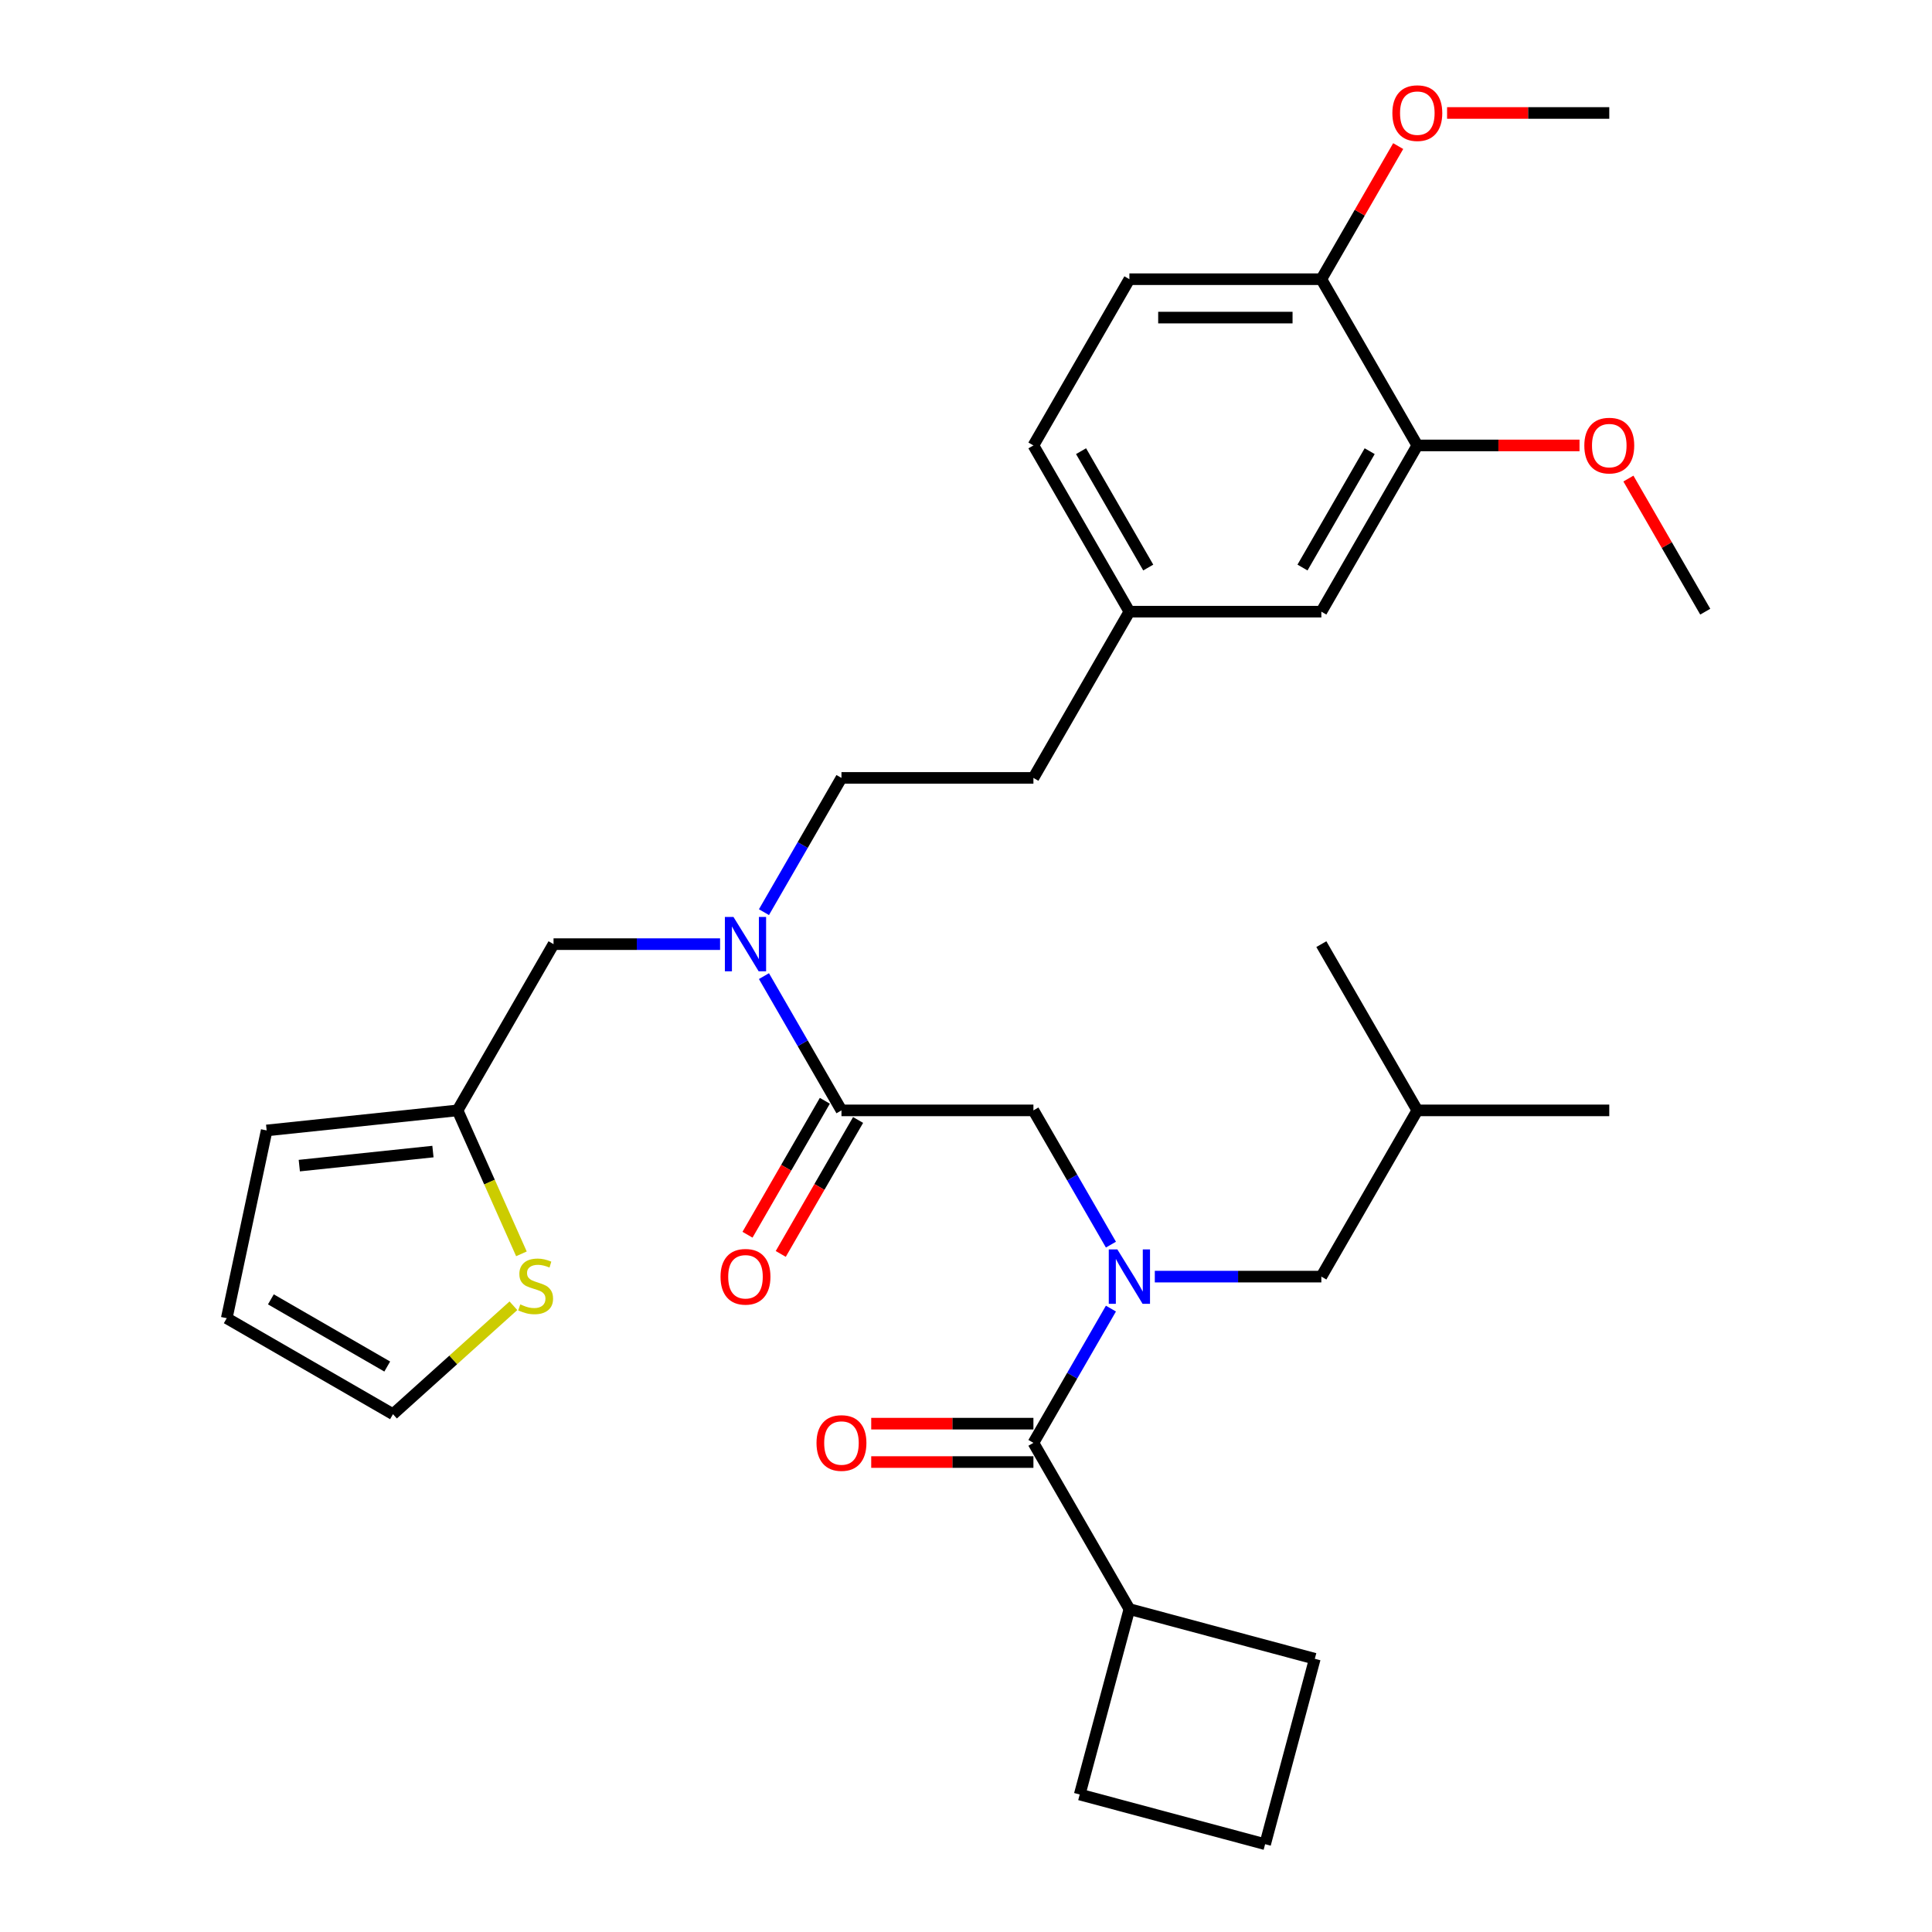 <?xml version='1.0' encoding='iso-8859-1'?>
<svg version='1.1' baseProfile='full'
              xmlns='http://www.w3.org/2000/svg'
                      xmlns:rdkit='http://www.rdkit.org/xml'
                      xmlns:xlink='http://www.w3.org/1999/xlink'
                  xml:space='preserve'
width='1000px' height='1000px' viewBox='0 0 1000 1000'>
<!-- END OF HEADER -->
<rect style='opacity:1.0;fill:#FFFFFF;stroke:none' width='1000' height='1000' x='0' y='0'> </rect>
<path class='bond-0' d='M 584.572,832.862 L 680.541,858.576' style='fill:none;fill-rule:evenodd;stroke:#000000;stroke-width:6px;stroke-linecap:butt;stroke-linejoin:miter;stroke-opacity:1' />
<path class='bond-1' d='M 584.572,832.862 L 558.857,928.831' style='fill:none;fill-rule:evenodd;stroke:#000000;stroke-width:6px;stroke-linecap:butt;stroke-linejoin:miter;stroke-opacity:1' />
<path class='bond-2' d='M 584.572,832.862 L 534.895,746.818' style='fill:none;fill-rule:evenodd;stroke:#000000;stroke-width:6px;stroke-linecap:butt;stroke-linejoin:miter;stroke-opacity:1' />
<path class='bond-3' d='M 575.016,644.222 L 554.955,609.477' style='fill:none;fill-rule:evenodd;stroke:#0000FF;stroke-width:6px;stroke-linecap:butt;stroke-linejoin:miter;stroke-opacity:1' />
<path class='bond-3' d='M 554.955,609.477 L 534.895,574.731' style='fill:none;fill-rule:evenodd;stroke:#000000;stroke-width:6px;stroke-linecap:butt;stroke-linejoin:miter;stroke-opacity:1' />
<path class='bond-4' d='M 575.016,677.327 L 554.955,712.073' style='fill:none;fill-rule:evenodd;stroke:#0000FF;stroke-width:6px;stroke-linecap:butt;stroke-linejoin:miter;stroke-opacity:1' />
<path class='bond-4' d='M 554.955,712.073 L 534.895,746.818' style='fill:none;fill-rule:evenodd;stroke:#000000;stroke-width:6px;stroke-linecap:butt;stroke-linejoin:miter;stroke-opacity:1' />
<path class='bond-5' d='M 597.727,660.775 L 640.827,660.775' style='fill:none;fill-rule:evenodd;stroke:#0000FF;stroke-width:6px;stroke-linecap:butt;stroke-linejoin:miter;stroke-opacity:1' />
<path class='bond-5' d='M 640.827,660.775 L 683.927,660.775' style='fill:none;fill-rule:evenodd;stroke:#000000;stroke-width:6px;stroke-linecap:butt;stroke-linejoin:miter;stroke-opacity:1' />
<path class='bond-6' d='M 534.895,736.883 L 492.918,736.883' style='fill:none;fill-rule:evenodd;stroke:#000000;stroke-width:6px;stroke-linecap:butt;stroke-linejoin:miter;stroke-opacity:1' />
<path class='bond-6' d='M 492.918,736.883 L 450.94,736.883' style='fill:none;fill-rule:evenodd;stroke:#FF0000;stroke-width:6px;stroke-linecap:butt;stroke-linejoin:miter;stroke-opacity:1' />
<path class='bond-6' d='M 534.895,756.754 L 492.918,756.754' style='fill:none;fill-rule:evenodd;stroke:#000000;stroke-width:6px;stroke-linecap:butt;stroke-linejoin:miter;stroke-opacity:1' />
<path class='bond-6' d='M 492.918,756.754 L 450.94,756.754' style='fill:none;fill-rule:evenodd;stroke:#FF0000;stroke-width:6px;stroke-linecap:butt;stroke-linejoin:miter;stroke-opacity:1' />
<path class='bond-7' d='M 654.826,954.545 L 558.857,928.831' style='fill:none;fill-rule:evenodd;stroke:#000000;stroke-width:6px;stroke-linecap:butt;stroke-linejoin:miter;stroke-opacity:1' />
<path class='bond-8' d='M 654.826,954.545 L 680.541,858.576' style='fill:none;fill-rule:evenodd;stroke:#000000;stroke-width:6px;stroke-linecap:butt;stroke-linejoin:miter;stroke-opacity:1' />
<path class='bond-9' d='M 683.927,660.775 L 733.604,574.731' style='fill:none;fill-rule:evenodd;stroke:#000000;stroke-width:6px;stroke-linecap:butt;stroke-linejoin:miter;stroke-opacity:1' />
<path class='bond-10' d='M 426.936,569.763 L 406.922,604.429' style='fill:none;fill-rule:evenodd;stroke:#000000;stroke-width:6px;stroke-linecap:butt;stroke-linejoin:miter;stroke-opacity:1' />
<path class='bond-10' d='M 406.922,604.429 L 386.907,639.095' style='fill:none;fill-rule:evenodd;stroke:#FF0000;stroke-width:6px;stroke-linecap:butt;stroke-linejoin:miter;stroke-opacity:1' />
<path class='bond-10' d='M 444.145,579.699 L 424.13,614.365' style='fill:none;fill-rule:evenodd;stroke:#000000;stroke-width:6px;stroke-linecap:butt;stroke-linejoin:miter;stroke-opacity:1' />
<path class='bond-10' d='M 424.13,614.365 L 404.116,649.031' style='fill:none;fill-rule:evenodd;stroke:#FF0000;stroke-width:6px;stroke-linecap:butt;stroke-linejoin:miter;stroke-opacity:1' />
<path class='bond-11' d='M 435.54,574.731 L 534.895,574.731' style='fill:none;fill-rule:evenodd;stroke:#000000;stroke-width:6px;stroke-linecap:butt;stroke-linejoin:miter;stroke-opacity:1' />
<path class='bond-12' d='M 435.54,574.731 L 415.48,539.986' style='fill:none;fill-rule:evenodd;stroke:#000000;stroke-width:6px;stroke-linecap:butt;stroke-linejoin:miter;stroke-opacity:1' />
<path class='bond-12' d='M 415.48,539.986 L 395.42,505.24' style='fill:none;fill-rule:evenodd;stroke:#0000FF;stroke-width:6px;stroke-linecap:butt;stroke-linejoin:miter;stroke-opacity:1' />
<path class='bond-13' d='M 733.604,574.731 L 683.927,488.688' style='fill:none;fill-rule:evenodd;stroke:#000000;stroke-width:6px;stroke-linecap:butt;stroke-linejoin:miter;stroke-opacity:1' />
<path class='bond-14' d='M 733.604,574.731 L 832.958,574.731' style='fill:none;fill-rule:evenodd;stroke:#000000;stroke-width:6px;stroke-linecap:butt;stroke-linejoin:miter;stroke-opacity:1' />
<path class='bond-15' d='M 372.709,488.688 L 329.609,488.688' style='fill:none;fill-rule:evenodd;stroke:#0000FF;stroke-width:6px;stroke-linecap:butt;stroke-linejoin:miter;stroke-opacity:1' />
<path class='bond-15' d='M 329.609,488.688 L 286.509,488.688' style='fill:none;fill-rule:evenodd;stroke:#000000;stroke-width:6px;stroke-linecap:butt;stroke-linejoin:miter;stroke-opacity:1' />
<path class='bond-16' d='M 395.42,472.135 L 415.48,437.39' style='fill:none;fill-rule:evenodd;stroke:#0000FF;stroke-width:6px;stroke-linecap:butt;stroke-linejoin:miter;stroke-opacity:1' />
<path class='bond-16' d='M 415.48,437.39 L 435.54,402.644' style='fill:none;fill-rule:evenodd;stroke:#000000;stroke-width:6px;stroke-linecap:butt;stroke-linejoin:miter;stroke-opacity:1' />
<path class='bond-17' d='M 236.832,574.731 L 286.509,488.688' style='fill:none;fill-rule:evenodd;stroke:#000000;stroke-width:6px;stroke-linecap:butt;stroke-linejoin:miter;stroke-opacity:1' />
<path class='bond-18' d='M 236.832,574.731 L 253.361,611.857' style='fill:none;fill-rule:evenodd;stroke:#000000;stroke-width:6px;stroke-linecap:butt;stroke-linejoin:miter;stroke-opacity:1' />
<path class='bond-18' d='M 253.361,611.857 L 269.891,648.983' style='fill:none;fill-rule:evenodd;stroke:#CCCC00;stroke-width:6px;stroke-linecap:butt;stroke-linejoin:miter;stroke-opacity:1' />
<path class='bond-19' d='M 236.832,574.731 L 138.021,585.116' style='fill:none;fill-rule:evenodd;stroke:#000000;stroke-width:6px;stroke-linecap:butt;stroke-linejoin:miter;stroke-opacity:1' />
<path class='bond-19' d='M 224.087,596.051 L 154.92,603.321' style='fill:none;fill-rule:evenodd;stroke:#000000;stroke-width:6px;stroke-linecap:butt;stroke-linejoin:miter;stroke-opacity:1' />
<path class='bond-20' d='M 265.737,675.855 L 234.573,703.916' style='fill:none;fill-rule:evenodd;stroke:#CCCC00;stroke-width:6px;stroke-linecap:butt;stroke-linejoin:miter;stroke-opacity:1' />
<path class='bond-20' d='M 234.573,703.916 L 203.408,731.977' style='fill:none;fill-rule:evenodd;stroke:#000000;stroke-width:6px;stroke-linecap:butt;stroke-linejoin:miter;stroke-opacity:1' />
<path class='bond-21' d='M 733.604,230.557 L 683.927,316.601' style='fill:none;fill-rule:evenodd;stroke:#000000;stroke-width:6px;stroke-linecap:butt;stroke-linejoin:miter;stroke-opacity:1' />
<path class='bond-21' d='M 708.944,233.528 L 674.17,293.759' style='fill:none;fill-rule:evenodd;stroke:#000000;stroke-width:6px;stroke-linecap:butt;stroke-linejoin:miter;stroke-opacity:1' />
<path class='bond-22' d='M 733.604,230.557 L 775.581,230.557' style='fill:none;fill-rule:evenodd;stroke:#000000;stroke-width:6px;stroke-linecap:butt;stroke-linejoin:miter;stroke-opacity:1' />
<path class='bond-22' d='M 775.581,230.557 L 817.558,230.557' style='fill:none;fill-rule:evenodd;stroke:#FF0000;stroke-width:6px;stroke-linecap:butt;stroke-linejoin:miter;stroke-opacity:1' />
<path class='bond-23' d='M 733.604,230.557 L 683.927,144.514' style='fill:none;fill-rule:evenodd;stroke:#000000;stroke-width:6px;stroke-linecap:butt;stroke-linejoin:miter;stroke-opacity:1' />
<path class='bond-24' d='M 683.927,144.514 L 584.572,144.514' style='fill:none;fill-rule:evenodd;stroke:#000000;stroke-width:6px;stroke-linecap:butt;stroke-linejoin:miter;stroke-opacity:1' />
<path class='bond-24' d='M 669.023,164.384 L 599.475,164.384' style='fill:none;fill-rule:evenodd;stroke:#000000;stroke-width:6px;stroke-linecap:butt;stroke-linejoin:miter;stroke-opacity:1' />
<path class='bond-25' d='M 683.927,144.514 L 703.815,110.066' style='fill:none;fill-rule:evenodd;stroke:#000000;stroke-width:6px;stroke-linecap:butt;stroke-linejoin:miter;stroke-opacity:1' />
<path class='bond-25' d='M 703.815,110.066 L 723.703,75.619' style='fill:none;fill-rule:evenodd;stroke:#FF0000;stroke-width:6px;stroke-linecap:butt;stroke-linejoin:miter;stroke-opacity:1' />
<path class='bond-26' d='M 203.408,731.977 L 117.364,682.3' style='fill:none;fill-rule:evenodd;stroke:#000000;stroke-width:6px;stroke-linecap:butt;stroke-linejoin:miter;stroke-opacity:1' />
<path class='bond-26' d='M 200.437,707.317 L 140.206,672.543' style='fill:none;fill-rule:evenodd;stroke:#000000;stroke-width:6px;stroke-linecap:butt;stroke-linejoin:miter;stroke-opacity:1' />
<path class='bond-27' d='M 683.927,316.601 L 584.572,316.601' style='fill:none;fill-rule:evenodd;stroke:#000000;stroke-width:6px;stroke-linecap:butt;stroke-linejoin:miter;stroke-opacity:1' />
<path class='bond-28' d='M 138.021,585.116 L 117.364,682.3' style='fill:none;fill-rule:evenodd;stroke:#000000;stroke-width:6px;stroke-linecap:butt;stroke-linejoin:miter;stroke-opacity:1' />
<path class='bond-29' d='M 435.54,402.644 L 534.895,402.644' style='fill:none;fill-rule:evenodd;stroke:#000000;stroke-width:6px;stroke-linecap:butt;stroke-linejoin:miter;stroke-opacity:1' />
<path class='bond-30' d='M 584.572,144.514 L 534.895,230.557' style='fill:none;fill-rule:evenodd;stroke:#000000;stroke-width:6px;stroke-linecap:butt;stroke-linejoin:miter;stroke-opacity:1' />
<path class='bond-31' d='M 584.572,316.601 L 534.895,402.644' style='fill:none;fill-rule:evenodd;stroke:#000000;stroke-width:6px;stroke-linecap:butt;stroke-linejoin:miter;stroke-opacity:1' />
<path class='bond-32' d='M 584.572,316.601 L 534.895,230.557' style='fill:none;fill-rule:evenodd;stroke:#000000;stroke-width:6px;stroke-linecap:butt;stroke-linejoin:miter;stroke-opacity:1' />
<path class='bond-32' d='M 594.329,293.759 L 559.555,233.528' style='fill:none;fill-rule:evenodd;stroke:#000000;stroke-width:6px;stroke-linecap:butt;stroke-linejoin:miter;stroke-opacity:1' />
<path class='bond-33' d='M 842.859,247.706 L 862.747,282.153' style='fill:none;fill-rule:evenodd;stroke:#FF0000;stroke-width:6px;stroke-linecap:butt;stroke-linejoin:miter;stroke-opacity:1' />
<path class='bond-33' d='M 862.747,282.153 L 882.636,316.601' style='fill:none;fill-rule:evenodd;stroke:#000000;stroke-width:6px;stroke-linecap:butt;stroke-linejoin:miter;stroke-opacity:1' />
<path class='bond-34' d='M 749.004,58.47 L 790.981,58.47' style='fill:none;fill-rule:evenodd;stroke:#FF0000;stroke-width:6px;stroke-linecap:butt;stroke-linejoin:miter;stroke-opacity:1' />
<path class='bond-34' d='M 790.981,58.47 L 832.958,58.47' style='fill:none;fill-rule:evenodd;stroke:#000000;stroke-width:6px;stroke-linecap:butt;stroke-linejoin:miter;stroke-opacity:1' />
<path  class='atom-1' d='M 578.353 646.706
L 587.573 661.609
Q 588.487 663.08, 589.957 665.742
Q 591.428 668.405, 591.507 668.564
L 591.507 646.706
L 595.243 646.706
L 595.243 674.843
L 591.388 674.843
L 581.492 658.549
Q 580.34 656.641, 579.108 654.456
Q 577.915 652.27, 577.558 651.594
L 577.558 674.843
L 573.902 674.843
L 573.902 646.706
L 578.353 646.706
' fill='#0000FF'/>
<path  class='atom-3' d='M 422.624 746.898
Q 422.624 740.141, 425.963 736.366
Q 429.301 732.591, 435.54 732.591
Q 441.78 732.591, 445.118 736.366
Q 448.457 740.141, 448.457 746.898
Q 448.457 753.733, 445.079 757.628
Q 441.7 761.483, 435.54 761.483
Q 429.341 761.483, 425.963 757.628
Q 422.624 753.773, 422.624 746.898
M 435.54 758.303
Q 439.833 758.303, 442.138 755.442
Q 444.482 752.541, 444.482 746.898
Q 444.482 741.373, 442.138 738.592
Q 439.833 735.77, 435.54 735.77
Q 431.248 735.77, 428.904 738.552
Q 426.599 741.334, 426.599 746.898
Q 426.599 752.581, 428.904 755.442
Q 431.248 758.303, 435.54 758.303
' fill='#FF0000'/>
<path  class='atom-8' d='M 372.947 660.854
Q 372.947 654.098, 376.285 650.322
Q 379.624 646.547, 385.863 646.547
Q 392.103 646.547, 395.441 650.322
Q 398.779 654.098, 398.779 660.854
Q 398.779 667.69, 395.401 671.584
Q 392.023 675.439, 385.863 675.439
Q 379.664 675.439, 376.285 671.584
Q 372.947 667.729, 372.947 660.854
M 385.863 672.26
Q 390.155 672.26, 392.46 669.399
Q 394.805 666.497, 394.805 660.854
Q 394.805 655.33, 392.46 652.548
Q 390.155 649.726, 385.863 649.726
Q 381.571 649.726, 379.226 652.508
Q 376.921 655.29, 376.921 660.854
Q 376.921 666.537, 379.226 669.399
Q 381.571 672.26, 385.863 672.26
' fill='#FF0000'/>
<path  class='atom-11' d='M 379.644 474.619
L 388.864 489.522
Q 389.778 490.993, 391.248 493.655
Q 392.719 496.318, 392.798 496.477
L 392.798 474.619
L 396.534 474.619
L 396.534 502.756
L 392.679 502.756
L 382.783 486.462
Q 381.631 484.554, 380.399 482.369
Q 379.207 480.183, 378.849 479.507
L 378.849 502.756
L 375.193 502.756
L 375.193 474.619
L 379.644 474.619
' fill='#0000FF'/>
<path  class='atom-13' d='M 269.294 675.153
Q 269.612 675.272, 270.924 675.829
Q 272.235 676.385, 273.666 676.743
Q 275.136 677.061, 276.567 677.061
Q 279.23 677.061, 280.78 675.789
Q 282.33 674.478, 282.33 672.212
Q 282.33 670.662, 281.535 669.709
Q 280.78 668.755, 279.587 668.238
Q 278.395 667.721, 276.408 667.125
Q 273.904 666.37, 272.394 665.655
Q 270.924 664.94, 269.851 663.429
Q 268.817 661.919, 268.817 659.376
Q 268.817 655.839, 271.202 653.653
Q 273.626 651.467, 278.395 651.467
Q 281.654 651.467, 285.35 653.017
L 284.436 656.077
Q 281.058 654.686, 278.514 654.686
Q 275.772 654.686, 274.262 655.839
Q 272.752 656.951, 272.792 658.899
Q 272.792 660.409, 273.547 661.323
Q 274.341 662.237, 275.454 662.754
Q 276.607 663.27, 278.514 663.866
Q 281.058 664.661, 282.568 665.456
Q 284.078 666.251, 285.151 667.88
Q 286.264 669.47, 286.264 672.212
Q 286.264 676.107, 283.641 678.213
Q 281.058 680.28, 276.726 680.28
Q 274.222 680.28, 272.315 679.723
Q 270.447 679.207, 268.221 678.293
L 269.294 675.153
' fill='#CCCC00'/>
<path  class='atom-26' d='M 820.042 230.637
Q 820.042 223.88, 823.381 220.105
Q 826.719 216.33, 832.958 216.33
Q 839.198 216.33, 842.536 220.105
Q 845.874 223.88, 845.874 230.637
Q 845.874 237.472, 842.496 241.367
Q 839.118 245.222, 832.958 245.222
Q 826.759 245.222, 823.381 241.367
Q 820.042 237.512, 820.042 230.637
M 832.958 242.042
Q 837.25 242.042, 839.556 239.181
Q 841.9 236.28, 841.9 230.637
Q 841.9 225.112, 839.556 222.331
Q 837.25 219.509, 832.958 219.509
Q 828.666 219.509, 826.321 222.291
Q 824.016 225.073, 824.016 230.637
Q 824.016 236.32, 826.321 239.181
Q 828.666 242.042, 832.958 242.042
' fill='#FF0000'/>
<path  class='atom-27' d='M 720.688 58.55
Q 720.688 51.794, 724.026 48.018
Q 727.364 44.242, 733.604 44.242
Q 739.843 44.242, 743.182 48.018
Q 746.52 51.794, 746.52 58.55
Q 746.52 65.385, 743.142 69.28
Q 739.764 73.135, 733.604 73.135
Q 727.404 73.135, 724.026 69.28
Q 720.688 65.425, 720.688 58.55
M 733.604 69.956
Q 737.896 69.956, 740.201 67.094
Q 742.546 64.193, 742.546 58.55
Q 742.546 53.026, 740.201 50.243
Q 737.896 47.422, 733.604 47.422
Q 729.312 47.422, 726.967 50.204
Q 724.662 52.986, 724.662 58.55
Q 724.662 64.233, 726.967 67.094
Q 729.312 69.956, 733.604 69.956
' fill='#FF0000'/>
</svg>
